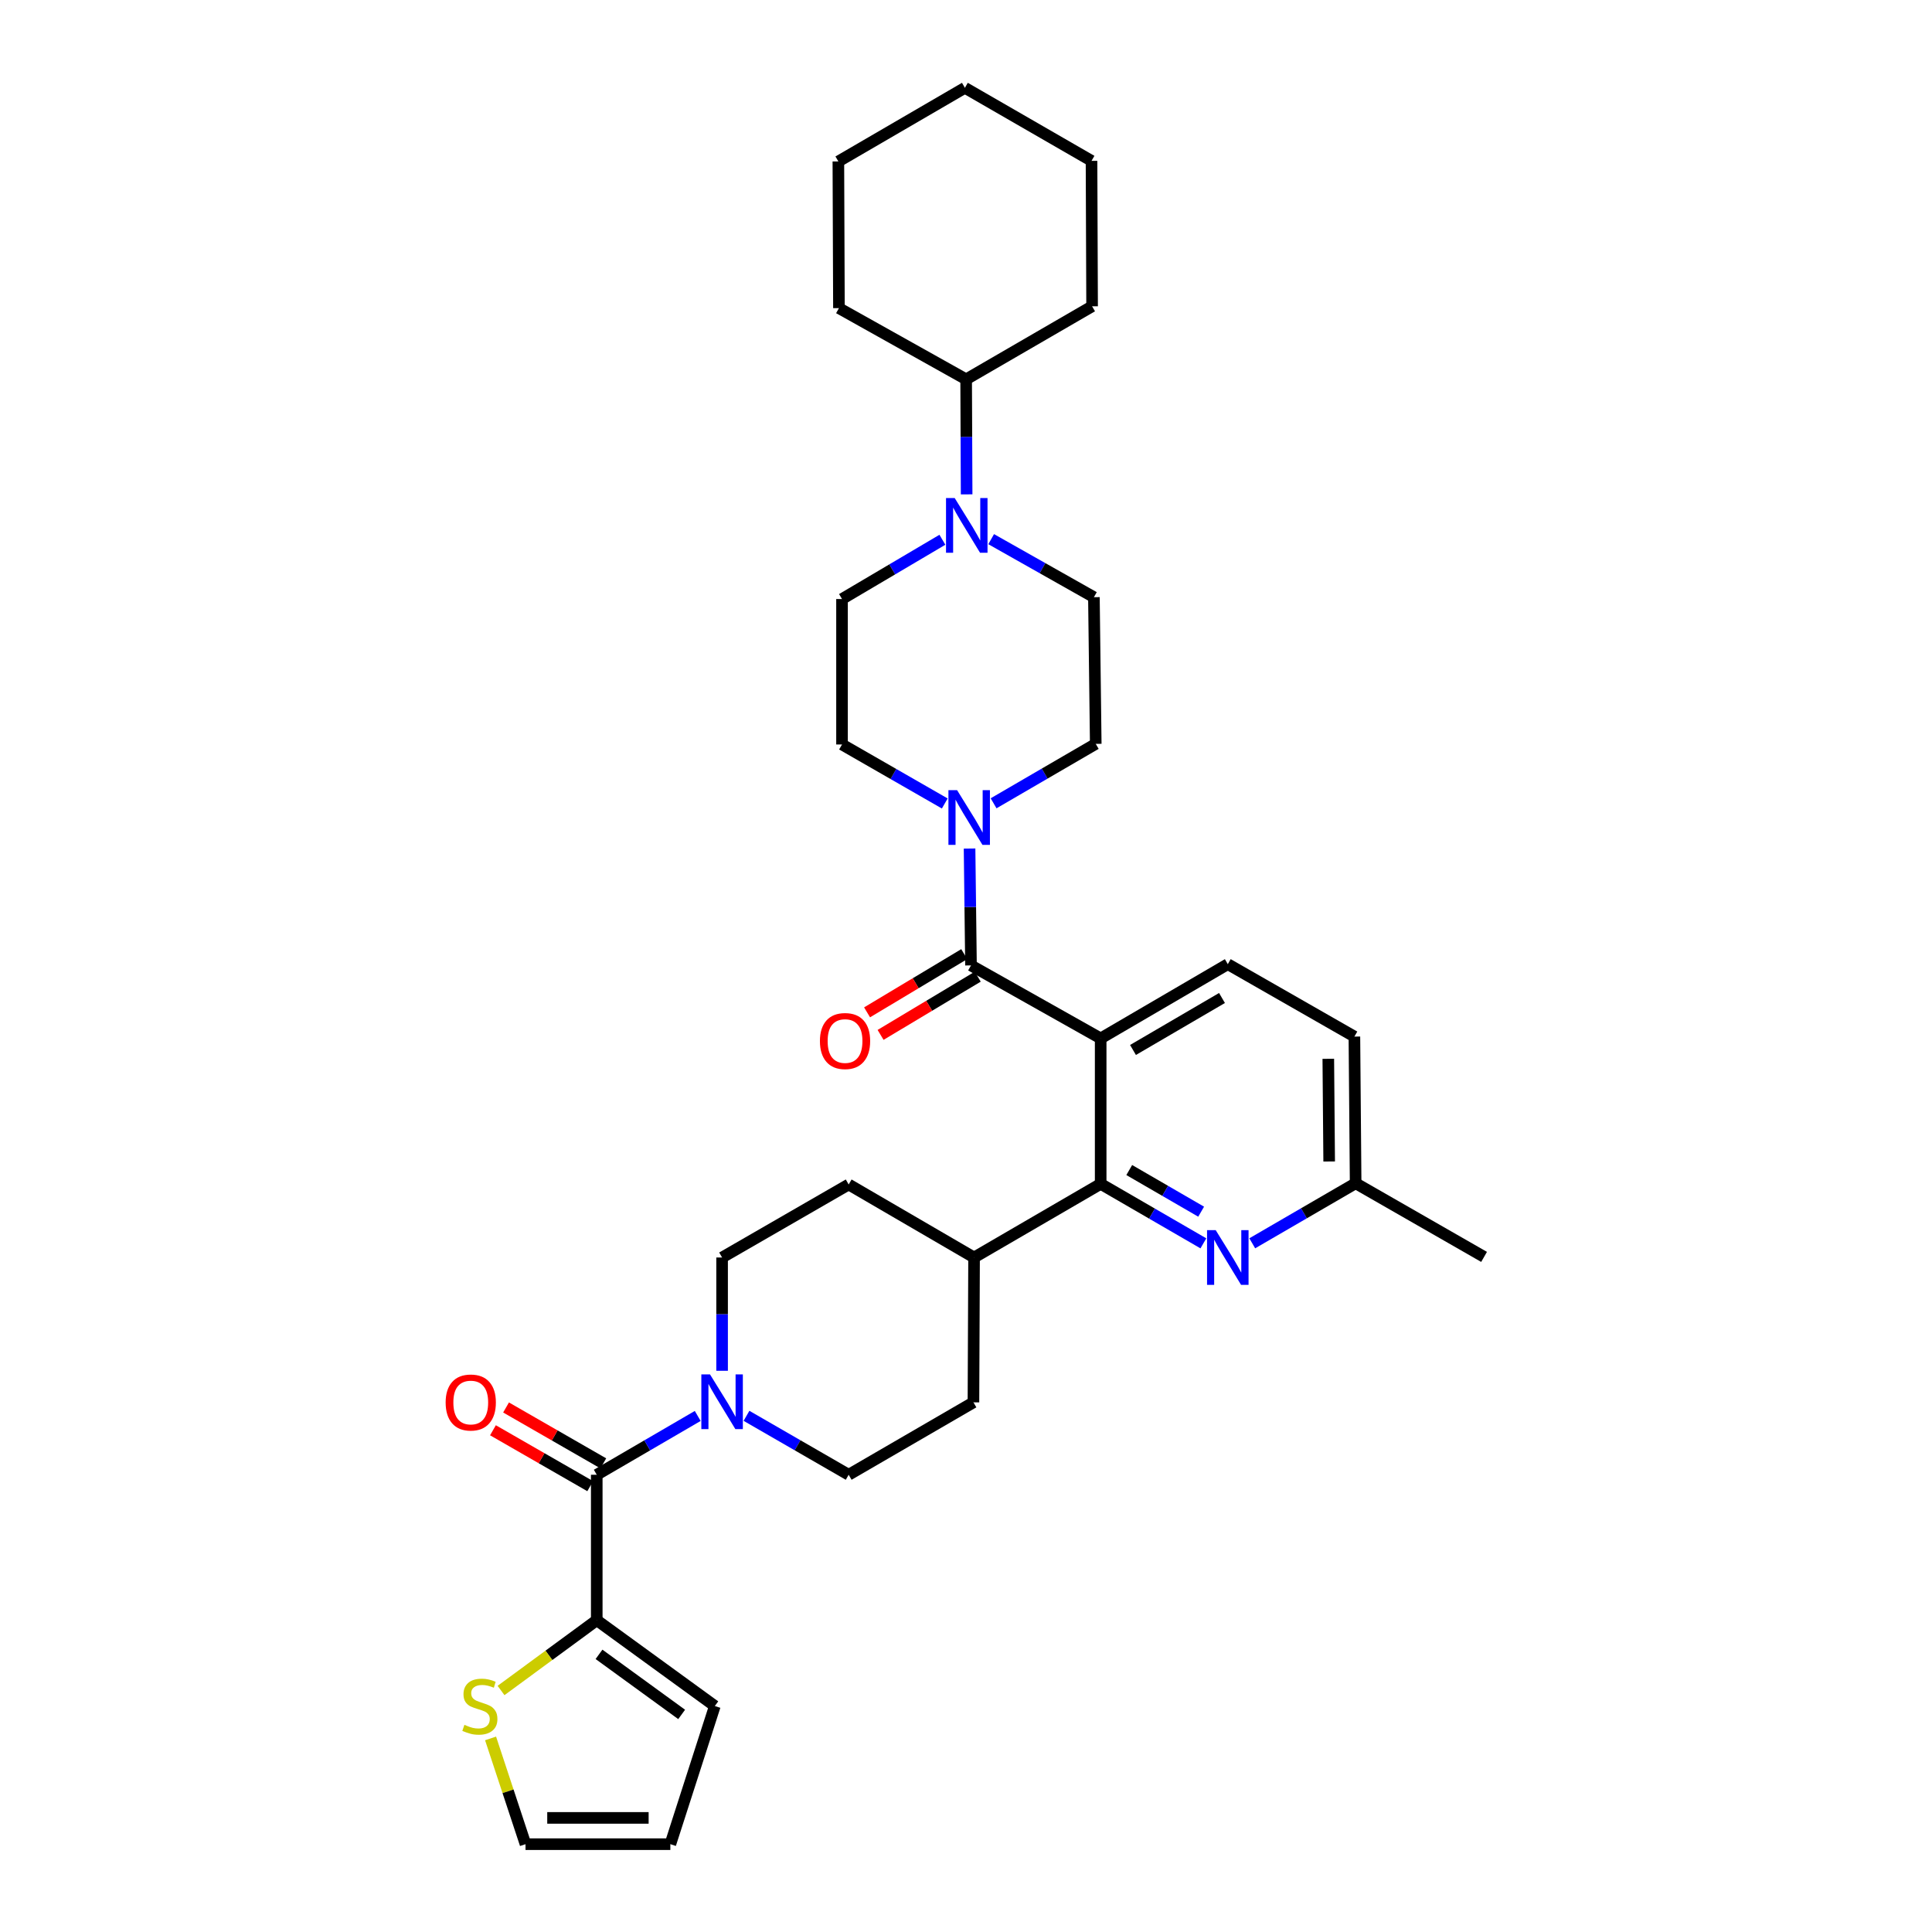 <?xml version='1.0' encoding='iso-8859-1'?>
<svg version='1.1' baseProfile='full'
              xmlns='http://www.w3.org/2000/svg'
                      xmlns:rdkit='http://www.rdkit.org/xml'
                      xmlns:xlink='http://www.w3.org/1999/xlink'
                  xml:space='preserve'
width='1000px' height='1000px' viewBox='0 0 1000 1000'>
<!-- END OF HEADER -->
<rect style='opacity:1.0;fill:#FFFFFF;stroke:none' width='1000' height='1000' x='0' y='0'> </rect>
<path class='bond-0' d='M 569.704,537.483 L 502.583,499.69' style='fill:none;fill-rule:evenodd;stroke:#000000;stroke-width:6px;stroke-linecap:butt;stroke-linejoin:miter;stroke-opacity:1' />
<path class='bond-1' d='M 569.704,537.483 L 569.704,612.767' style='fill:none;fill-rule:evenodd;stroke:#000000;stroke-width:6px;stroke-linecap:butt;stroke-linejoin:miter;stroke-opacity:1' />
<path class='bond-8' d='M 569.704,537.483 L 635.509,499.048' style='fill:none;fill-rule:evenodd;stroke:#000000;stroke-width:6px;stroke-linecap:butt;stroke-linejoin:miter;stroke-opacity:1' />
<path class='bond-8' d='M 586.437,543.466 L 632.5,516.561' style='fill:none;fill-rule:evenodd;stroke:#000000;stroke-width:6px;stroke-linecap:butt;stroke-linejoin:miter;stroke-opacity:1' />
<path class='bond-3' d='M 502.583,499.69 L 502.213,469.45' style='fill:none;fill-rule:evenodd;stroke:#000000;stroke-width:6px;stroke-linecap:butt;stroke-linejoin:miter;stroke-opacity:1' />
<path class='bond-3' d='M 502.213,469.45 L 501.843,439.21' style='fill:none;fill-rule:evenodd;stroke:#0000FF;stroke-width:6px;stroke-linecap:butt;stroke-linejoin:miter;stroke-opacity:1' />
<path class='bond-11' d='M 499.087,493.855 L 473.94,508.922' style='fill:none;fill-rule:evenodd;stroke:#000000;stroke-width:6px;stroke-linecap:butt;stroke-linejoin:miter;stroke-opacity:1' />
<path class='bond-11' d='M 473.94,508.922 L 448.794,523.99' style='fill:none;fill-rule:evenodd;stroke:#FF0000;stroke-width:6px;stroke-linecap:butt;stroke-linejoin:miter;stroke-opacity:1' />
<path class='bond-11' d='M 506.08,505.526 L 480.933,520.593' style='fill:none;fill-rule:evenodd;stroke:#000000;stroke-width:6px;stroke-linecap:butt;stroke-linejoin:miter;stroke-opacity:1' />
<path class='bond-11' d='M 480.933,520.593 L 455.787,535.661' style='fill:none;fill-rule:evenodd;stroke:#FF0000;stroke-width:6px;stroke-linecap:butt;stroke-linejoin:miter;stroke-opacity:1' />
<path class='bond-5' d='M 569.704,612.767 L 596.286,628.162' style='fill:none;fill-rule:evenodd;stroke:#000000;stroke-width:6px;stroke-linecap:butt;stroke-linejoin:miter;stroke-opacity:1' />
<path class='bond-5' d='M 596.286,628.162 L 622.868,643.557' style='fill:none;fill-rule:evenodd;stroke:#0000FF;stroke-width:6px;stroke-linecap:butt;stroke-linejoin:miter;stroke-opacity:1' />
<path class='bond-5' d='M 584.497,605.612 L 603.105,616.388' style='fill:none;fill-rule:evenodd;stroke:#000000;stroke-width:6px;stroke-linecap:butt;stroke-linejoin:miter;stroke-opacity:1' />
<path class='bond-5' d='M 603.105,616.388 L 621.712,627.165' style='fill:none;fill-rule:evenodd;stroke:#0000FF;stroke-width:6px;stroke-linecap:butt;stroke-linejoin:miter;stroke-opacity:1' />
<path class='bond-10' d='M 569.704,612.767 L 504.178,650.878' style='fill:none;fill-rule:evenodd;stroke:#000000;stroke-width:6px;stroke-linecap:butt;stroke-linejoin:miter;stroke-opacity:1' />
<path class='bond-2' d='M 308.878,763.335 L 335.008,748.113' style='fill:none;fill-rule:evenodd;stroke:#000000;stroke-width:6px;stroke-linecap:butt;stroke-linejoin:miter;stroke-opacity:1' />
<path class='bond-2' d='M 335.008,748.113 L 361.137,732.892' style='fill:none;fill-rule:evenodd;stroke:#0000FF;stroke-width:6px;stroke-linecap:butt;stroke-linejoin:miter;stroke-opacity:1' />
<path class='bond-6' d='M 308.878,763.335 L 308.878,838.619' style='fill:none;fill-rule:evenodd;stroke:#000000;stroke-width:6px;stroke-linecap:butt;stroke-linejoin:miter;stroke-opacity:1' />
<path class='bond-17' d='M 312.268,757.437 L 287.101,742.972' style='fill:none;fill-rule:evenodd;stroke:#000000;stroke-width:6px;stroke-linecap:butt;stroke-linejoin:miter;stroke-opacity:1' />
<path class='bond-17' d='M 287.101,742.972 L 261.933,728.506' style='fill:none;fill-rule:evenodd;stroke:#FF0000;stroke-width:6px;stroke-linecap:butt;stroke-linejoin:miter;stroke-opacity:1' />
<path class='bond-17' d='M 305.489,769.233 L 280.321,754.768' style='fill:none;fill-rule:evenodd;stroke:#000000;stroke-width:6px;stroke-linecap:butt;stroke-linejoin:miter;stroke-opacity:1' />
<path class='bond-17' d='M 280.321,754.768 L 255.153,740.302' style='fill:none;fill-rule:evenodd;stroke:#FF0000;stroke-width:6px;stroke-linecap:butt;stroke-linejoin:miter;stroke-opacity:1' />
<path class='bond-12' d='M 489.009,415.88 L 462.417,400.612' style='fill:none;fill-rule:evenodd;stroke:#0000FF;stroke-width:6px;stroke-linecap:butt;stroke-linejoin:miter;stroke-opacity:1' />
<path class='bond-12' d='M 462.417,400.612 L 435.826,385.343' style='fill:none;fill-rule:evenodd;stroke:#000000;stroke-width:6px;stroke-linecap:butt;stroke-linejoin:miter;stroke-opacity:1' />
<path class='bond-13' d='M 514.281,415.786 L 540.719,400.406' style='fill:none;fill-rule:evenodd;stroke:#0000FF;stroke-width:6px;stroke-linecap:butt;stroke-linejoin:miter;stroke-opacity:1' />
<path class='bond-13' d='M 540.719,400.406 L 567.157,385.026' style='fill:none;fill-rule:evenodd;stroke:#000000;stroke-width:6px;stroke-linecap:butt;stroke-linejoin:miter;stroke-opacity:1' />
<path class='bond-4' d='M 386.385,732.828 L 412.829,748.081' style='fill:none;fill-rule:evenodd;stroke:#0000FF;stroke-width:6px;stroke-linecap:butt;stroke-linejoin:miter;stroke-opacity:1' />
<path class='bond-4' d='M 412.829,748.081 L 439.272,763.335' style='fill:none;fill-rule:evenodd;stroke:#000000;stroke-width:6px;stroke-linecap:butt;stroke-linejoin:miter;stroke-opacity:1' />
<path class='bond-35' d='M 373.754,709.515 L 373.754,680.196' style='fill:none;fill-rule:evenodd;stroke:#0000FF;stroke-width:6px;stroke-linecap:butt;stroke-linejoin:miter;stroke-opacity:1' />
<path class='bond-35' d='M 373.754,680.196 L 373.754,650.878' style='fill:none;fill-rule:evenodd;stroke:#000000;stroke-width:6px;stroke-linecap:butt;stroke-linejoin:miter;stroke-opacity:1' />
<path class='bond-33' d='M 648.162,643.531 L 674.92,627.994' style='fill:none;fill-rule:evenodd;stroke:#0000FF;stroke-width:6px;stroke-linecap:butt;stroke-linejoin:miter;stroke-opacity:1' />
<path class='bond-33' d='M 674.92,627.994 L 701.677,612.457' style='fill:none;fill-rule:evenodd;stroke:#000000;stroke-width:6px;stroke-linecap:butt;stroke-linejoin:miter;stroke-opacity:1' />
<path class='bond-9' d='M 308.878,838.619 L 284.107,856.807' style='fill:none;fill-rule:evenodd;stroke:#000000;stroke-width:6px;stroke-linecap:butt;stroke-linejoin:miter;stroke-opacity:1' />
<path class='bond-9' d='M 284.107,856.807 L 259.336,874.996' style='fill:none;fill-rule:evenodd;stroke:#CCCC00;stroke-width:6px;stroke-linecap:butt;stroke-linejoin:miter;stroke-opacity:1' />
<path class='bond-19' d='M 308.878,838.619 L 369.99,883.041' style='fill:none;fill-rule:evenodd;stroke:#000000;stroke-width:6px;stroke-linecap:butt;stroke-linejoin:miter;stroke-opacity:1' />
<path class='bond-19' d='M 310.045,856.287 L 352.823,887.383' style='fill:none;fill-rule:evenodd;stroke:#000000;stroke-width:6px;stroke-linecap:butt;stroke-linejoin:miter;stroke-opacity:1' />
<path class='bond-7' d='M 513.028,279.068 L 539.616,294.087' style='fill:none;fill-rule:evenodd;stroke:#0000FF;stroke-width:6px;stroke-linecap:butt;stroke-linejoin:miter;stroke-opacity:1' />
<path class='bond-7' d='M 539.616,294.087 L 566.204,309.107' style='fill:none;fill-rule:evenodd;stroke:#000000;stroke-width:6px;stroke-linecap:butt;stroke-linejoin:miter;stroke-opacity:1' />
<path class='bond-22' d='M 500.33,255.884 L 500.202,226.112' style='fill:none;fill-rule:evenodd;stroke:#0000FF;stroke-width:6px;stroke-linecap:butt;stroke-linejoin:miter;stroke-opacity:1' />
<path class='bond-22' d='M 500.202,226.112 L 500.074,196.34' style='fill:none;fill-rule:evenodd;stroke:#000000;stroke-width:6px;stroke-linecap:butt;stroke-linejoin:miter;stroke-opacity:1' />
<path class='bond-34' d='M 487.784,279.382 L 461.805,294.72' style='fill:none;fill-rule:evenodd;stroke:#0000FF;stroke-width:6px;stroke-linecap:butt;stroke-linejoin:miter;stroke-opacity:1' />
<path class='bond-34' d='M 461.805,294.72 L 435.826,310.059' style='fill:none;fill-rule:evenodd;stroke:#000000;stroke-width:6px;stroke-linecap:butt;stroke-linejoin:miter;stroke-opacity:1' />
<path class='bond-26' d='M 635.509,499.048 L 701.035,536.531' style='fill:none;fill-rule:evenodd;stroke:#000000;stroke-width:6px;stroke-linecap:butt;stroke-linejoin:miter;stroke-opacity:1' />
<path class='bond-20' d='M 253.918,899.804 L 262.963,927.175' style='fill:none;fill-rule:evenodd;stroke:#CCCC00;stroke-width:6px;stroke-linecap:butt;stroke-linejoin:miter;stroke-opacity:1' />
<path class='bond-20' d='M 262.963,927.175 L 272.007,954.545' style='fill:none;fill-rule:evenodd;stroke:#000000;stroke-width:6px;stroke-linecap:butt;stroke-linejoin:miter;stroke-opacity:1' />
<path class='bond-23' d='M 504.178,650.878 L 503.853,725.852' style='fill:none;fill-rule:evenodd;stroke:#000000;stroke-width:6px;stroke-linecap:butt;stroke-linejoin:miter;stroke-opacity:1' />
<path class='bond-24' d='M 504.178,650.878 L 439.272,613.085' style='fill:none;fill-rule:evenodd;stroke:#000000;stroke-width:6px;stroke-linecap:butt;stroke-linejoin:miter;stroke-opacity:1' />
<path class='bond-15' d='M 435.826,385.343 L 435.826,310.059' style='fill:none;fill-rule:evenodd;stroke:#000000;stroke-width:6px;stroke-linecap:butt;stroke-linejoin:miter;stroke-opacity:1' />
<path class='bond-14' d='M 567.157,385.026 L 566.204,309.107' style='fill:none;fill-rule:evenodd;stroke:#000000;stroke-width:6px;stroke-linecap:butt;stroke-linejoin:miter;stroke-opacity:1' />
<path class='bond-16' d='M 373.754,650.878 L 439.272,613.085' style='fill:none;fill-rule:evenodd;stroke:#000000;stroke-width:6px;stroke-linecap:butt;stroke-linejoin:miter;stroke-opacity:1' />
<path class='bond-18' d='M 439.272,763.335 L 503.853,725.852' style='fill:none;fill-rule:evenodd;stroke:#000000;stroke-width:6px;stroke-linecap:butt;stroke-linejoin:miter;stroke-opacity:1' />
<path class='bond-21' d='M 369.99,883.041 L 346.974,954.545' style='fill:none;fill-rule:evenodd;stroke:#000000;stroke-width:6px;stroke-linecap:butt;stroke-linejoin:miter;stroke-opacity:1' />
<path class='bond-37' d='M 272.007,954.545 L 346.974,954.545' style='fill:none;fill-rule:evenodd;stroke:#000000;stroke-width:6px;stroke-linecap:butt;stroke-linejoin:miter;stroke-opacity:1' />
<path class='bond-37' d='M 283.252,940.94 L 335.729,940.94' style='fill:none;fill-rule:evenodd;stroke:#000000;stroke-width:6px;stroke-linecap:butt;stroke-linejoin:miter;stroke-opacity:1' />
<path class='bond-27' d='M 500.074,196.34 L 434.231,159.492' style='fill:none;fill-rule:evenodd;stroke:#000000;stroke-width:6px;stroke-linecap:butt;stroke-linejoin:miter;stroke-opacity:1' />
<path class='bond-28' d='M 500.074,196.34 L 565.267,158.539' style='fill:none;fill-rule:evenodd;stroke:#000000;stroke-width:6px;stroke-linecap:butt;stroke-linejoin:miter;stroke-opacity:1' />
<path class='bond-25' d='M 701.677,612.457 L 701.035,536.531' style='fill:none;fill-rule:evenodd;stroke:#000000;stroke-width:6px;stroke-linecap:butt;stroke-linejoin:miter;stroke-opacity:1' />
<path class='bond-25' d='M 687.976,601.183 L 687.526,548.035' style='fill:none;fill-rule:evenodd;stroke:#000000;stroke-width:6px;stroke-linecap:butt;stroke-linejoin:miter;stroke-opacity:1' />
<path class='bond-29' d='M 701.677,612.457 L 768.156,650.568' style='fill:none;fill-rule:evenodd;stroke:#000000;stroke-width:6px;stroke-linecap:butt;stroke-linejoin:miter;stroke-opacity:1' />
<path class='bond-31' d='M 434.231,159.492 L 433.936,83.565' style='fill:none;fill-rule:evenodd;stroke:#000000;stroke-width:6px;stroke-linecap:butt;stroke-linejoin:miter;stroke-opacity:1' />
<path class='bond-30' d='M 565.267,158.539 L 564.972,83.255' style='fill:none;fill-rule:evenodd;stroke:#000000;stroke-width:6px;stroke-linecap:butt;stroke-linejoin:miter;stroke-opacity:1' />
<path class='bond-36' d='M 564.972,83.255 L 499.431,45.455' style='fill:none;fill-rule:evenodd;stroke:#000000;stroke-width:6px;stroke-linecap:butt;stroke-linejoin:miter;stroke-opacity:1' />
<path class='bond-32' d='M 433.936,83.565 L 499.431,45.455' style='fill:none;fill-rule:evenodd;stroke:#000000;stroke-width:6px;stroke-linecap:butt;stroke-linejoin:miter;stroke-opacity:1' />
<path  class='atom-4' d='M 495.386 408.976
L 504.666 423.976
Q 505.586 425.456, 507.066 428.136
Q 508.546 430.816, 508.626 430.976
L 508.626 408.976
L 512.386 408.976
L 512.386 437.296
L 508.506 437.296
L 498.546 420.896
Q 497.386 418.976, 496.146 416.776
Q 494.946 414.576, 494.586 413.896
L 494.586 437.296
L 490.906 437.296
L 490.906 408.976
L 495.386 408.976
' fill='#0000FF'/>
<path  class='atom-5' d='M 367.494 711.382
L 376.774 726.382
Q 377.694 727.862, 379.174 730.542
Q 380.654 733.222, 380.734 733.382
L 380.734 711.382
L 384.494 711.382
L 384.494 739.702
L 380.614 739.702
L 370.654 723.302
Q 369.494 721.382, 368.254 719.182
Q 367.054 716.982, 366.694 716.302
L 366.694 739.702
L 363.014 739.702
L 363.014 711.382
L 367.494 711.382
' fill='#0000FF'/>
<path  class='atom-6' d='M 629.249 636.718
L 638.529 651.718
Q 639.449 653.198, 640.929 655.878
Q 642.409 658.558, 642.489 658.718
L 642.489 636.718
L 646.249 636.718
L 646.249 665.038
L 642.369 665.038
L 632.409 648.638
Q 631.249 646.718, 630.009 644.518
Q 628.809 642.318, 628.449 641.638
L 628.449 665.038
L 624.769 665.038
L 624.769 636.718
L 629.249 636.718
' fill='#0000FF'/>
<path  class='atom-8' d='M 494.139 257.774
L 503.419 272.774
Q 504.339 274.254, 505.819 276.934
Q 507.299 279.614, 507.379 279.774
L 507.379 257.774
L 511.139 257.774
L 511.139 286.094
L 507.259 286.094
L 497.299 269.694
Q 496.139 267.774, 494.899 265.574
Q 493.699 263.374, 493.339 262.694
L 493.339 286.094
L 489.659 286.094
L 489.659 257.774
L 494.139 257.774
' fill='#0000FF'/>
<path  class='atom-10' d='M 240.379 892.761
Q 240.699 892.881, 242.019 893.441
Q 243.339 894.001, 244.779 894.361
Q 246.259 894.681, 247.699 894.681
Q 250.379 894.681, 251.939 893.401
Q 253.499 892.081, 253.499 889.801
Q 253.499 888.241, 252.699 887.281
Q 251.939 886.321, 250.739 885.801
Q 249.539 885.281, 247.539 884.681
Q 245.019 883.921, 243.499 883.201
Q 242.019 882.481, 240.939 880.961
Q 239.899 879.441, 239.899 876.881
Q 239.899 873.321, 242.299 871.121
Q 244.739 868.921, 249.539 868.921
Q 252.819 868.921, 256.539 870.481
L 255.619 873.561
Q 252.219 872.161, 249.659 872.161
Q 246.899 872.161, 245.379 873.321
Q 243.859 874.441, 243.899 876.401
Q 243.899 877.921, 244.659 878.841
Q 245.459 879.761, 246.579 880.281
Q 247.739 880.801, 249.659 881.401
Q 252.219 882.201, 253.739 883.001
Q 255.259 883.801, 256.339 885.441
Q 257.459 887.041, 257.459 889.801
Q 257.459 893.721, 254.819 895.841
Q 252.219 897.921, 247.859 897.921
Q 245.339 897.921, 243.419 897.361
Q 241.539 896.841, 239.299 895.921
L 240.379 892.761
' fill='#CCCC00'/>
<path  class='atom-12' d='M 424.39 538.833
Q 424.39 532.033, 427.75 528.233
Q 431.11 524.433, 437.39 524.433
Q 443.67 524.433, 447.03 528.233
Q 450.39 532.033, 450.39 538.833
Q 450.39 545.713, 446.99 549.633
Q 443.59 553.513, 437.39 553.513
Q 431.15 553.513, 427.75 549.633
Q 424.39 545.753, 424.39 538.833
M 437.39 550.313
Q 441.71 550.313, 444.03 547.433
Q 446.39 544.513, 446.39 538.833
Q 446.39 533.273, 444.03 530.473
Q 441.71 527.633, 437.39 527.633
Q 433.07 527.633, 430.71 530.433
Q 428.39 533.233, 428.39 538.833
Q 428.39 544.553, 430.71 547.433
Q 433.07 550.313, 437.39 550.313
' fill='#FF0000'/>
<path  class='atom-18' d='M 230.663 725.932
Q 230.663 719.132, 234.023 715.332
Q 237.383 711.532, 243.663 711.532
Q 249.943 711.532, 253.303 715.332
Q 256.663 719.132, 256.663 725.932
Q 256.663 732.812, 253.263 736.732
Q 249.863 740.612, 243.663 740.612
Q 237.423 740.612, 234.023 736.732
Q 230.663 732.852, 230.663 725.932
M 243.663 737.412
Q 247.983 737.412, 250.303 734.532
Q 252.663 731.612, 252.663 725.932
Q 252.663 720.372, 250.303 717.572
Q 247.983 714.732, 243.663 714.732
Q 239.343 714.732, 236.983 717.532
Q 234.663 720.332, 234.663 725.932
Q 234.663 731.652, 236.983 734.532
Q 239.343 737.412, 243.663 737.412
' fill='#FF0000'/>
</svg>
